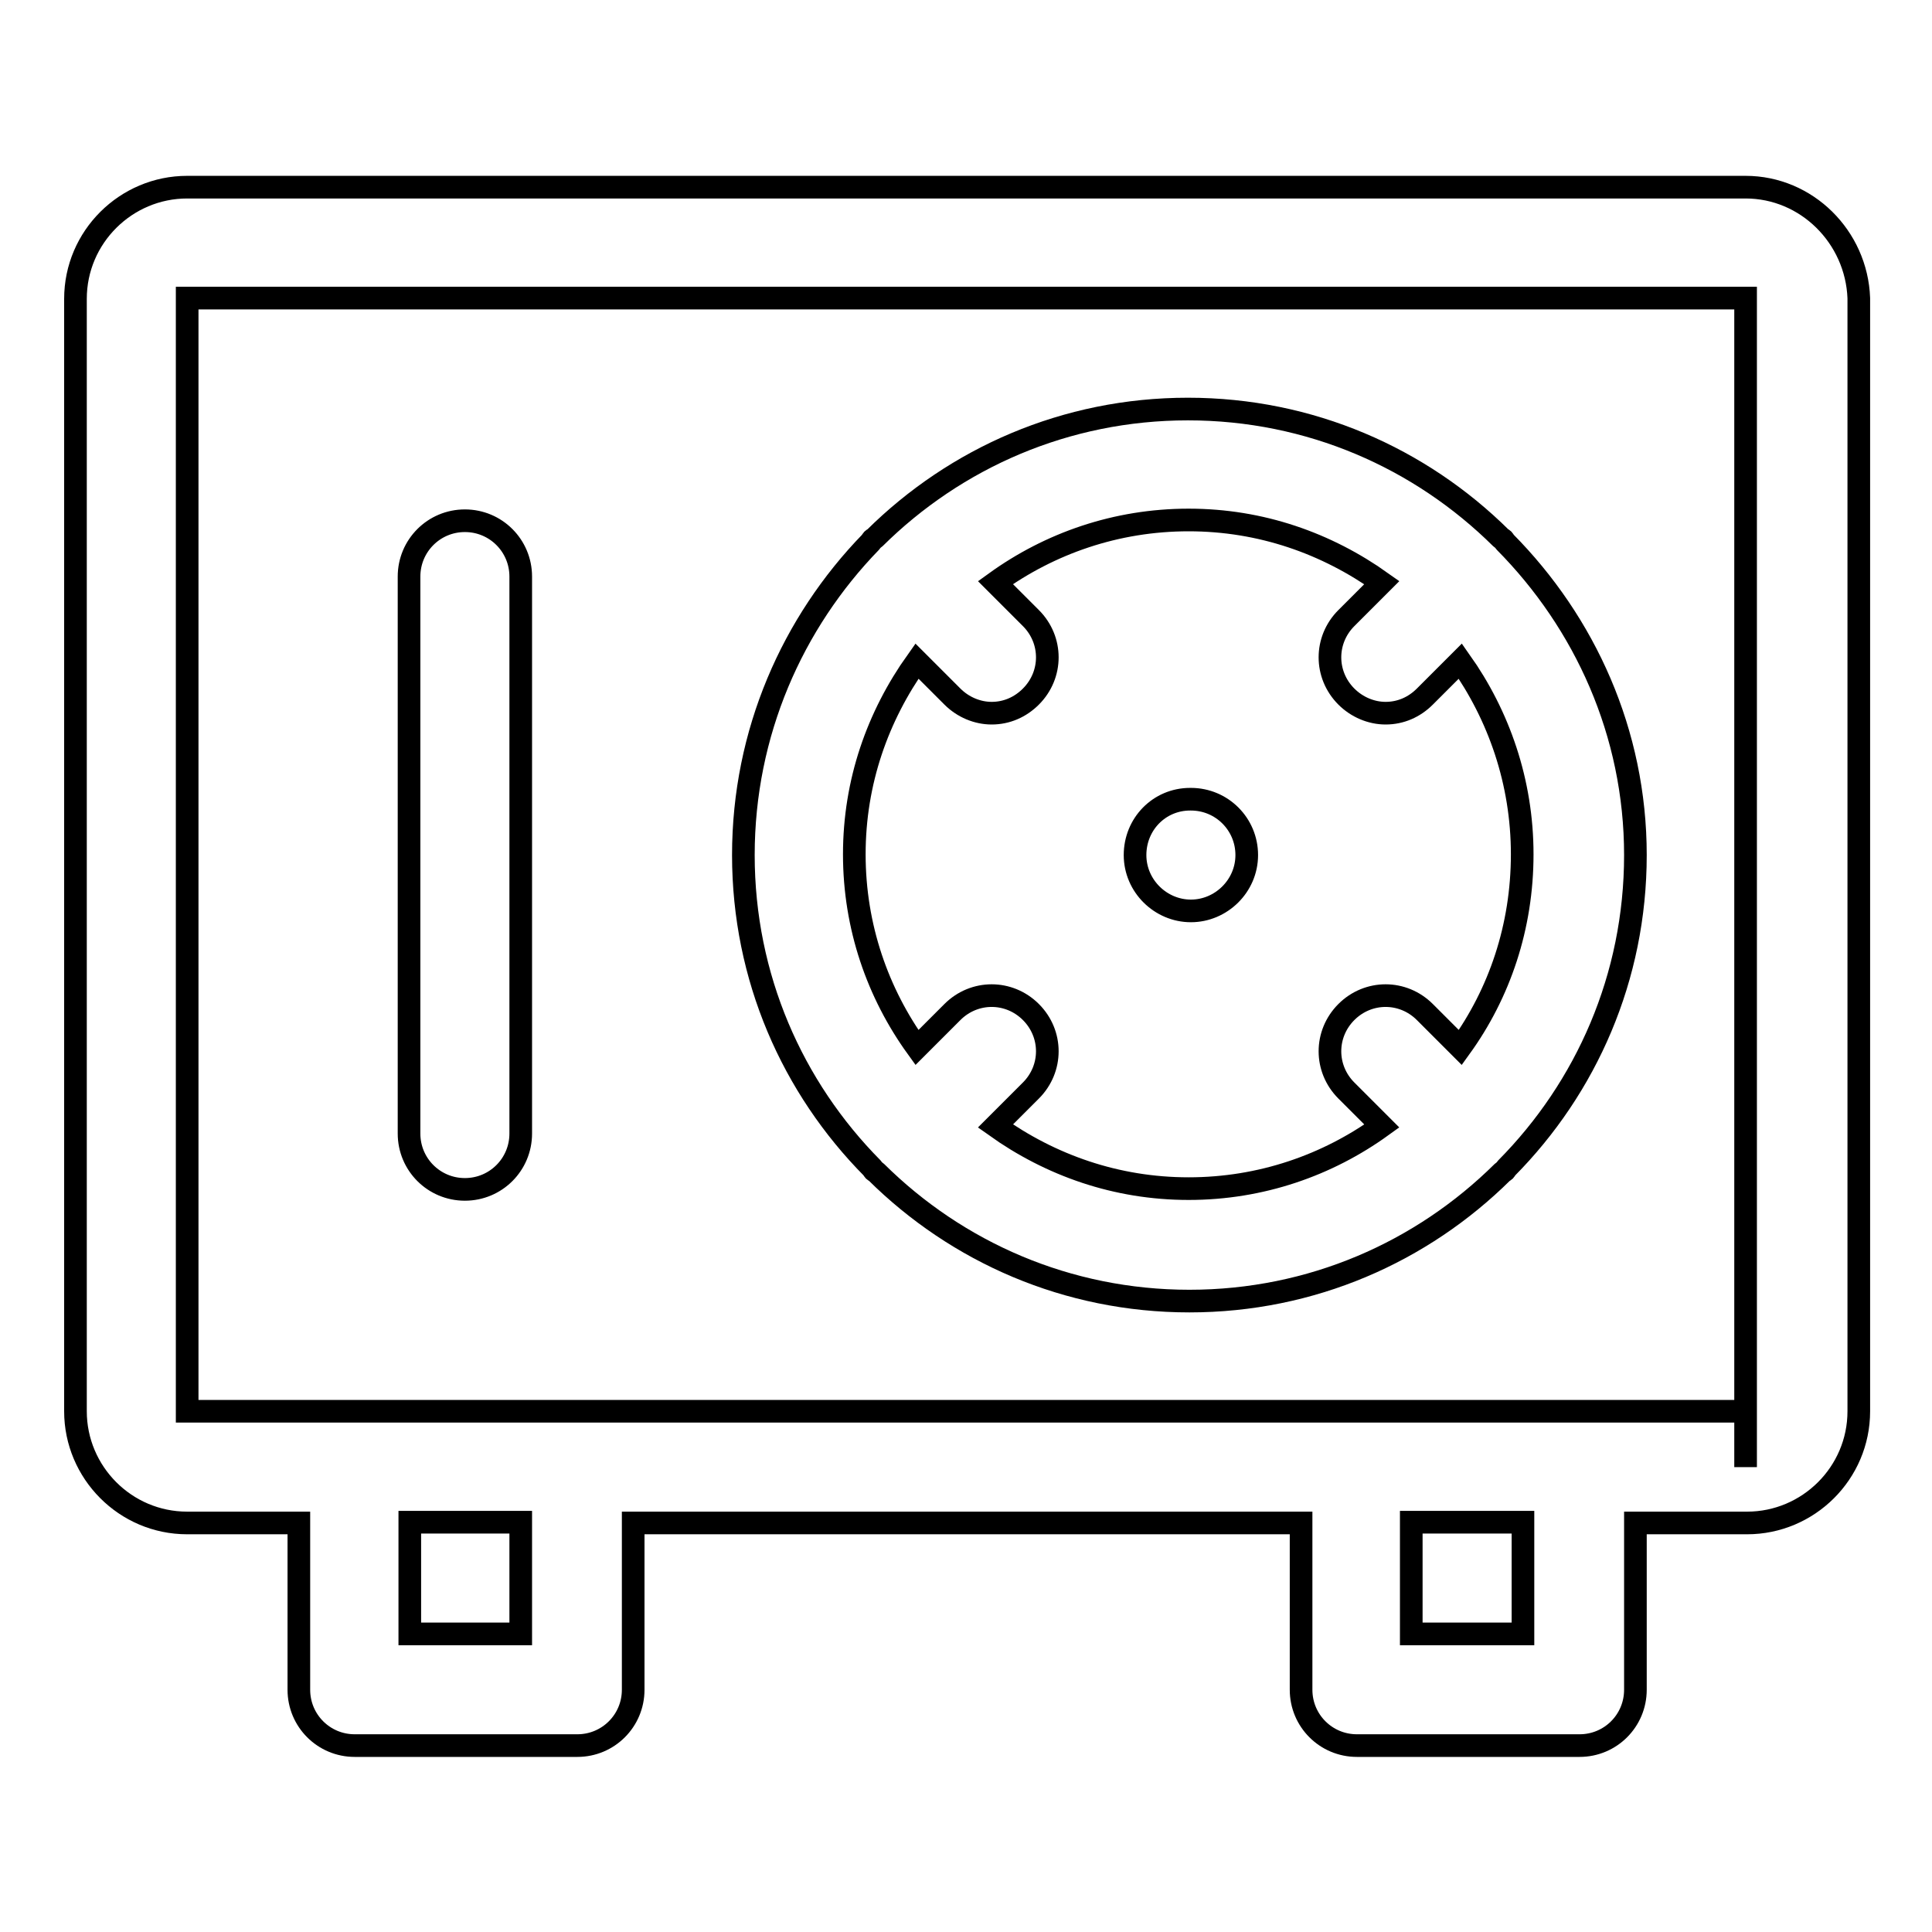 <?xml version="1.0" encoding="utf-8"?>
<!-- Svg Vector Icons : http://www.onlinewebfonts.com/icon -->
<!DOCTYPE svg PUBLIC "-//W3C//DTD SVG 1.1//EN" "http://www.w3.org/Graphics/SVG/1.1/DTD/svg11.dtd">
<svg version="1.1" xmlns="http://www.w3.org/2000/svg" xmlns:xlink="http://www.w3.org/1999/xlink" x="0px" y="0px" viewBox="0 0 256 256" enable-background="new 0 0 256 256" xml:space="preserve">
<g> <path stroke-width="3" fill-opacity="0" stroke="#000000"  d="M231.3,24.8H24.8c-8.1,0-14.8,6.6-14.8,14.8V187c0,8.1,6.6,14.8,14.8,14.8h14.8v22.1c0,4.1,3.3,7.4,7.4,7.4 h29.5c4.1,0,7.4-3.3,7.4-7.4v-22.1h88.5v22.1c0,4.1,3.3,7.4,7.4,7.4h29.5c4.1,0,7.4-3.3,7.4-7.4v-22.1h14.8 c8.1,0,14.8-6.6,14.8-14.8V39.5C246,31.4,239.4,24.8,231.3,24.8z M69,216.5H54.3v-14.8H69V216.5z M201.8,216.5H187v-14.8h14.8 V216.5z M231.3,194.4V187H24.8V39.5h206.5V187h0L231.3,194.4L231.3,194.4z M61.6,69c-4.1,0-7.4,3.3-7.4,7.4v73.8 c0,4.1,3.3,7.4,7.4,7.4s7.4-3.3,7.4-7.4V76.4C69,72.3,65.7,69,61.6,69z M199.4,71.8c-0.1-0.1-0.1-0.2-0.2-0.3 c-0.1-0.1-0.2-0.1-0.3-0.2c-10.7-10.6-25.3-17.1-41.5-17.1s-30.8,6.5-41.5,17.1c-0.1,0.1-0.2,0.1-0.3,0.2c-0.1,0.1-0.1,0.2-0.2,0.3 C105,82.5,98.5,97.1,98.5,113.3s6.5,30.8,17.1,41.5c0.1,0.1,0.1,0.2,0.2,0.3c0.1,0.1,0.2,0.1,0.3,0.2 c10.7,10.6,25.3,17.1,41.5,17.1s30.8-6.5,41.5-17.1c0.1-0.1,0.2-0.1,0.3-0.2c0.1-0.1,0.1-0.2,0.2-0.3 c10.6-10.7,17.1-25.3,17.1-41.5S210,82.5,199.4,71.8z M193.5,138.8l-4.7-4.7c-2.9-2.9-7.5-2.9-10.4,0c-2.9,2.9-2.9,7.5,0,10.4 l4.7,4.7c-7.2,5.2-16,8.3-25.6,8.3s-18.3-3.1-25.6-8.3l4.7-4.7c2.9-2.9,2.9-7.5,0-10.4c-2.9-2.9-7.5-2.9-10.4,0l-4.7,4.7 c-5.2-7.2-8.3-16-8.3-25.6s3.1-18.3,8.3-25.6l4.7,4.7c1.4,1.4,3.3,2.2,5.2,2.2c2,0,3.8-0.8,5.2-2.2c2.9-2.9,2.9-7.5,0-10.4 l-4.7-4.7c7.2-5.2,16-8.3,25.6-8.3s18.3,3.1,25.6,8.3l-4.7,4.7c-2.9,2.9-2.9,7.5,0,10.4c1.4,1.4,3.3,2.2,5.2,2.2 c2,0,3.8-0.8,5.2-2.2l4.7-4.7c5.1,7.2,8.2,16,8.2,25.6S198.7,131.6,193.5,138.8L193.5,138.8z M157.8,105.9h-0.1 c-4.1,0-7.3,3.3-7.3,7.4s3.4,7.4,7.4,7.4s7.4-3.3,7.4-7.4S161.9,105.9,157.8,105.9z"/></g>
</svg>